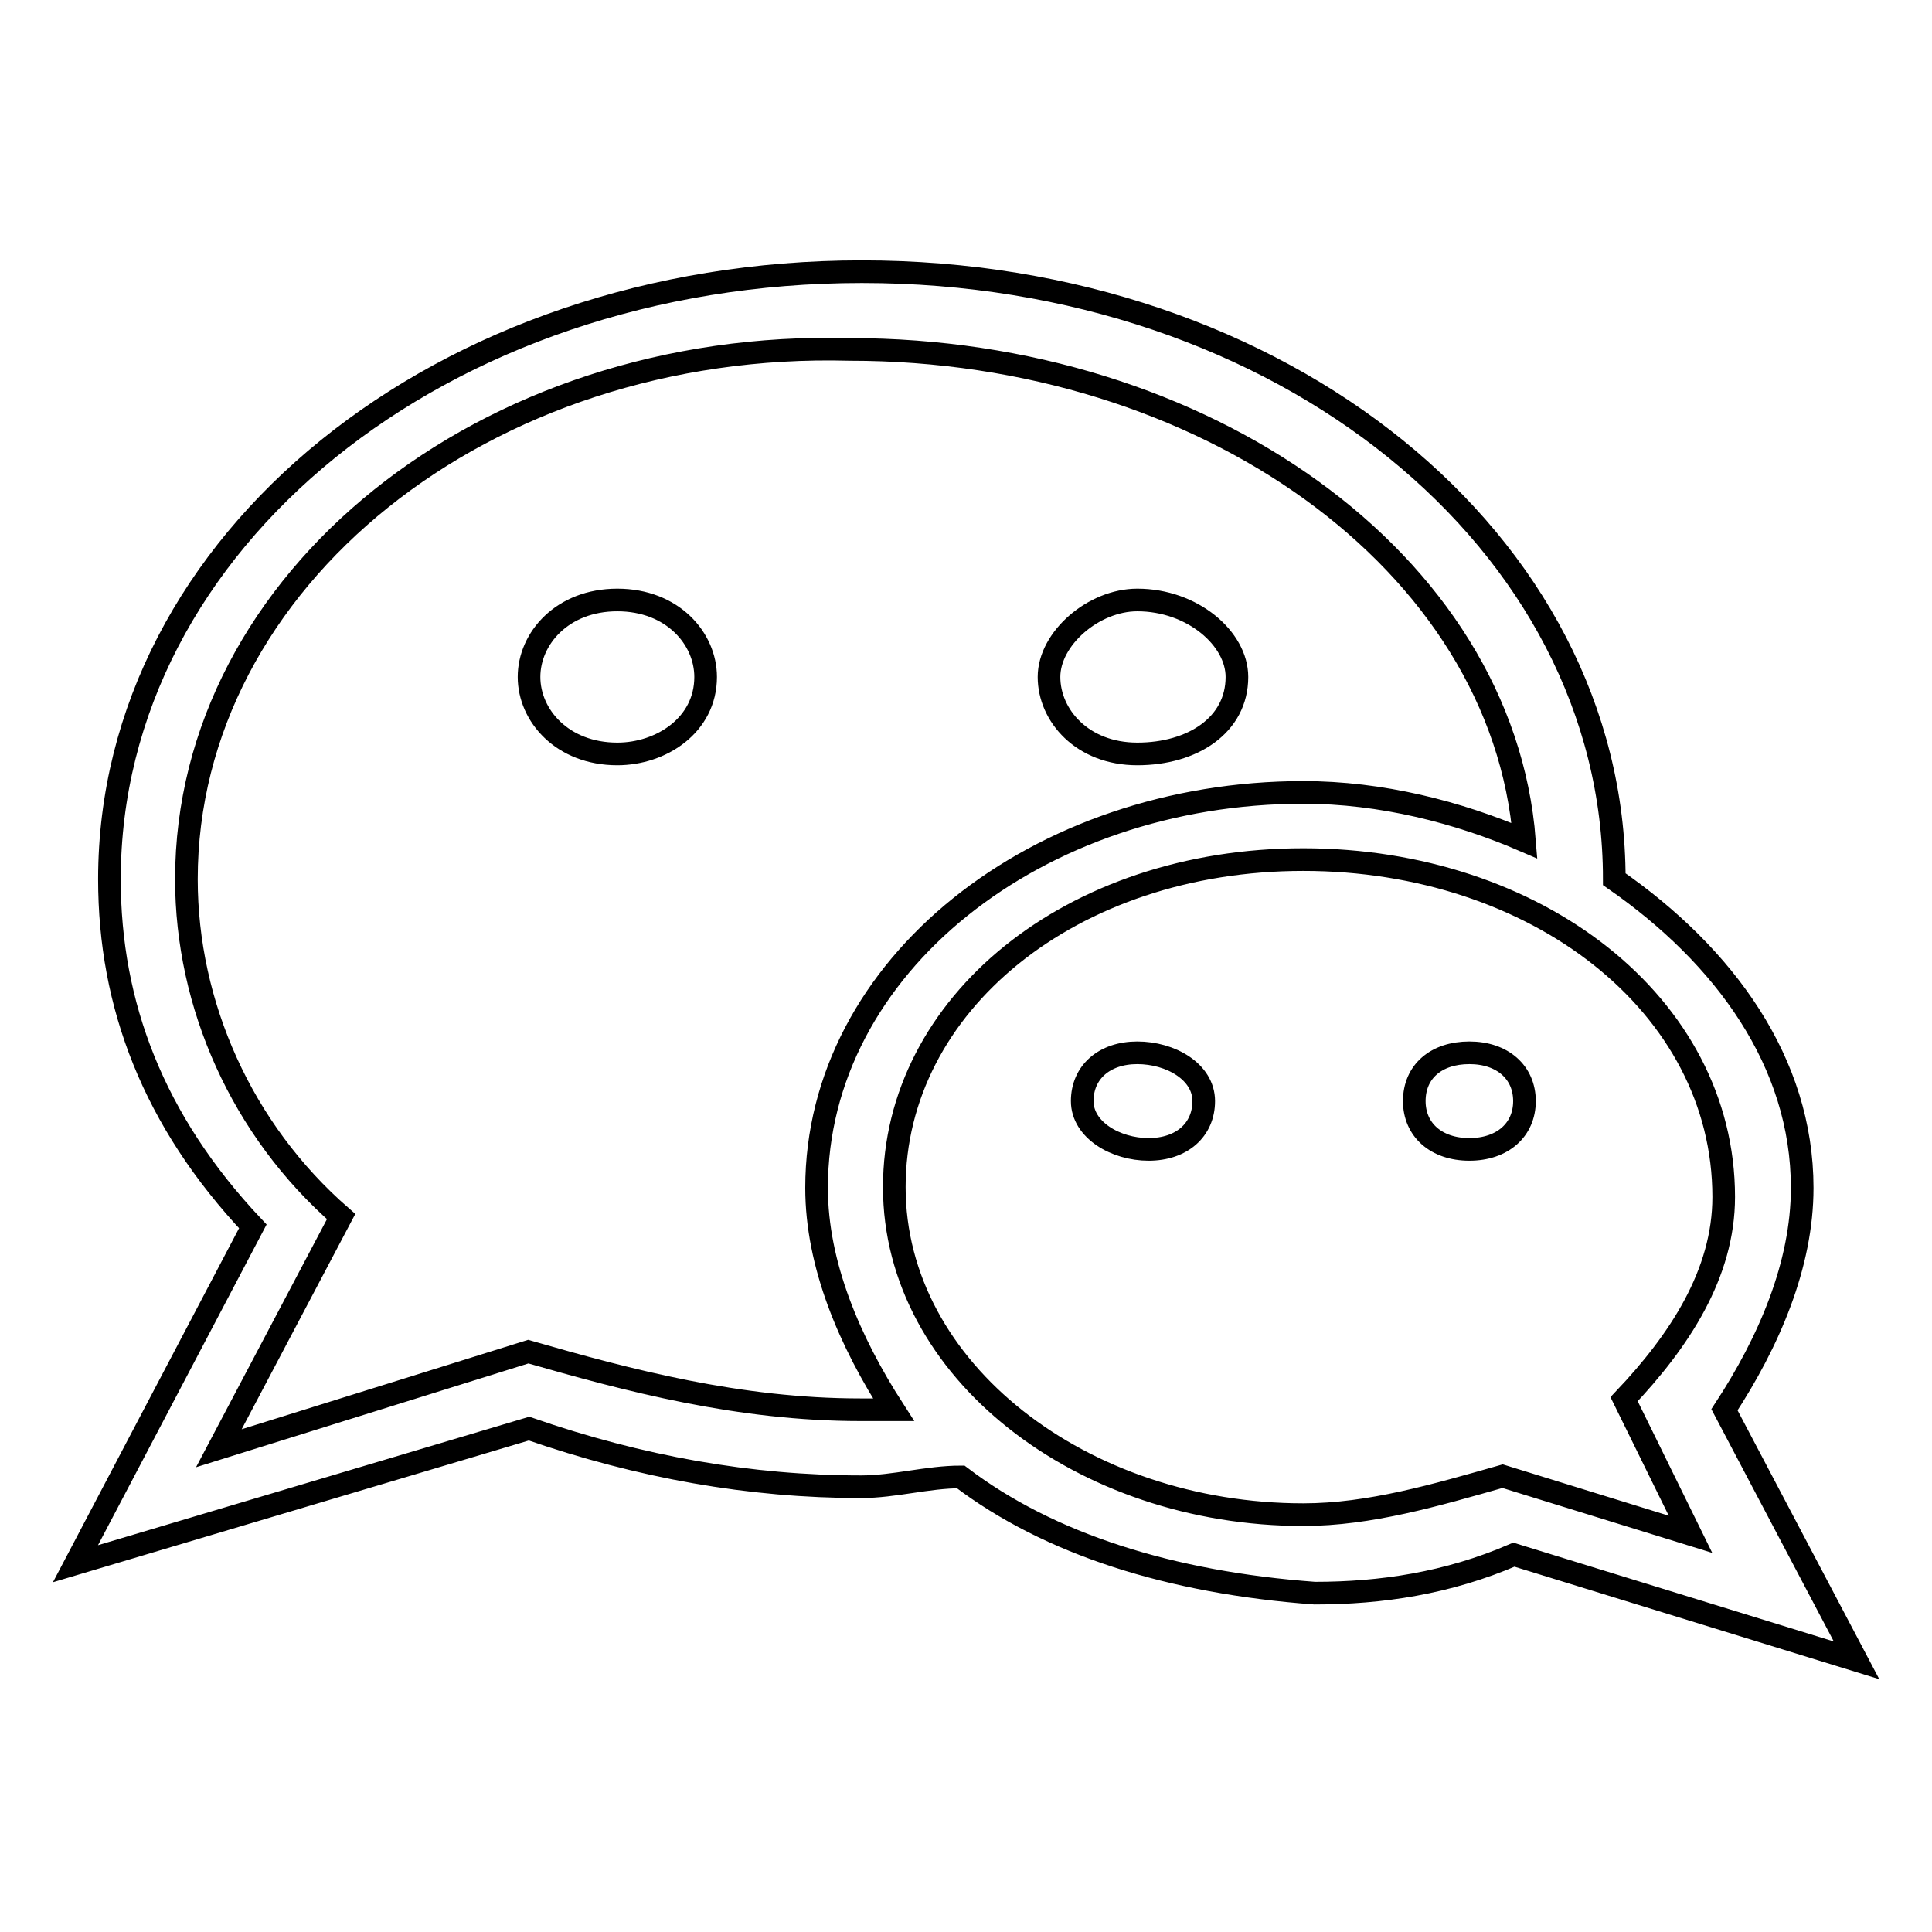 <?xml version="1.0" encoding="utf-8"?>
<!-- Svg Vector Icons : http://www.onlinewebfonts.com/icon -->
<!DOCTYPE svg PUBLIC "-//W3C//DTD SVG 1.1//EN" "http://www.w3.org/Graphics/SVG/1.1/DTD/svg11.dtd">
<svg version="1.1" xmlns="http://www.w3.org/2000/svg" xmlns:xlink="http://www.w3.org/1999/xlink" x="0px" y="0px" viewBox="0 0 256 256" enable-background="new 0 0 256 256" xml:space="preserve">
<g><g><path stroke-width="3" fill-opacity="0" stroke="#000000"  d="M194.7,139.5c4.4,0,7.3,2.6,7.3,6.4s-2.9,6.4-7.3,6.4c-4.4,0-7.3-2.6-7.3-6.4C187.4,142,190.3,139.5,194.7,139.5L194.7,139.5z M159.5,145.9c0,3.8-2.9,6.4-7.3,6.4c-4.4,0-8.8-2.6-8.8-6.4c0-3.8,2.9-6.4,7.3-6.4S159.5,142,159.5,145.9L159.5,145.9z M150.7,79.5c7.3,0,13.2,5.1,13.2,10.2c0,6.4-5.9,10.2-13.2,10.2c-7.3,0-11.7-5.1-11.7-10.2C139,84.6,144.9,79.5,150.7,79.5L150.7,79.5z M81.8,79.5c7.3,0,11.7,5.1,11.7,10.2c0,6.4-5.9,10.2-11.7,10.2c-7.3,0-11.7-5.1-11.7-10.2S74.5,79.5,81.8,79.5L81.8,79.5z M108.2,157.4c0-29.4,29.3-52.4,64.5-52.4c10.3,0,20.5,2.6,29.3,6.4c-2.9-37-42.5-65.1-89.4-65.1C64.2,45,24.7,76.9,24.7,116.5c0,16.6,7.3,33.2,20.5,44.7L29,191.9l41-12.8c13.2,3.8,27.9,7.7,44,7.7h4.4C112.6,177.8,108.2,167.6,108.2,157.4L108.2,157.4z M127.3,195.7c-4.4,0-8.8,1.3-13.2,1.3c-14.7,0-29.3-2.6-44-7.7L10,207.2l23.5-44.7c-13.2-14-19-29.4-19-46c0-44.7,44-80.5,99.7-80.5s99.7,35.8,99.7,80.5l0,0c14.7,10.2,24.9,24.3,24.9,40.9c0,10.2-4.4,20.4-10.3,29.4L246,220l-45.4-14c-8.8,3.8-17.6,5.1-26.4,5.1C155.1,209.7,139,204.6,127.3,195.7L127.3,195.7z M172.7,113.9c-30.8,0-54.2,19.2-54.2,43.4c0,24.3,24.9,43.4,54.2,43.4c8.8,0,17.6-2.6,26.4-5.1l24.9,7.7l-8.8-17.9c7.3-7.7,13.2-16.6,13.2-26.8C228.4,133.1,203.5,113.9,172.7,113.9L172.7,113.9z"/></g></g>
</svg>